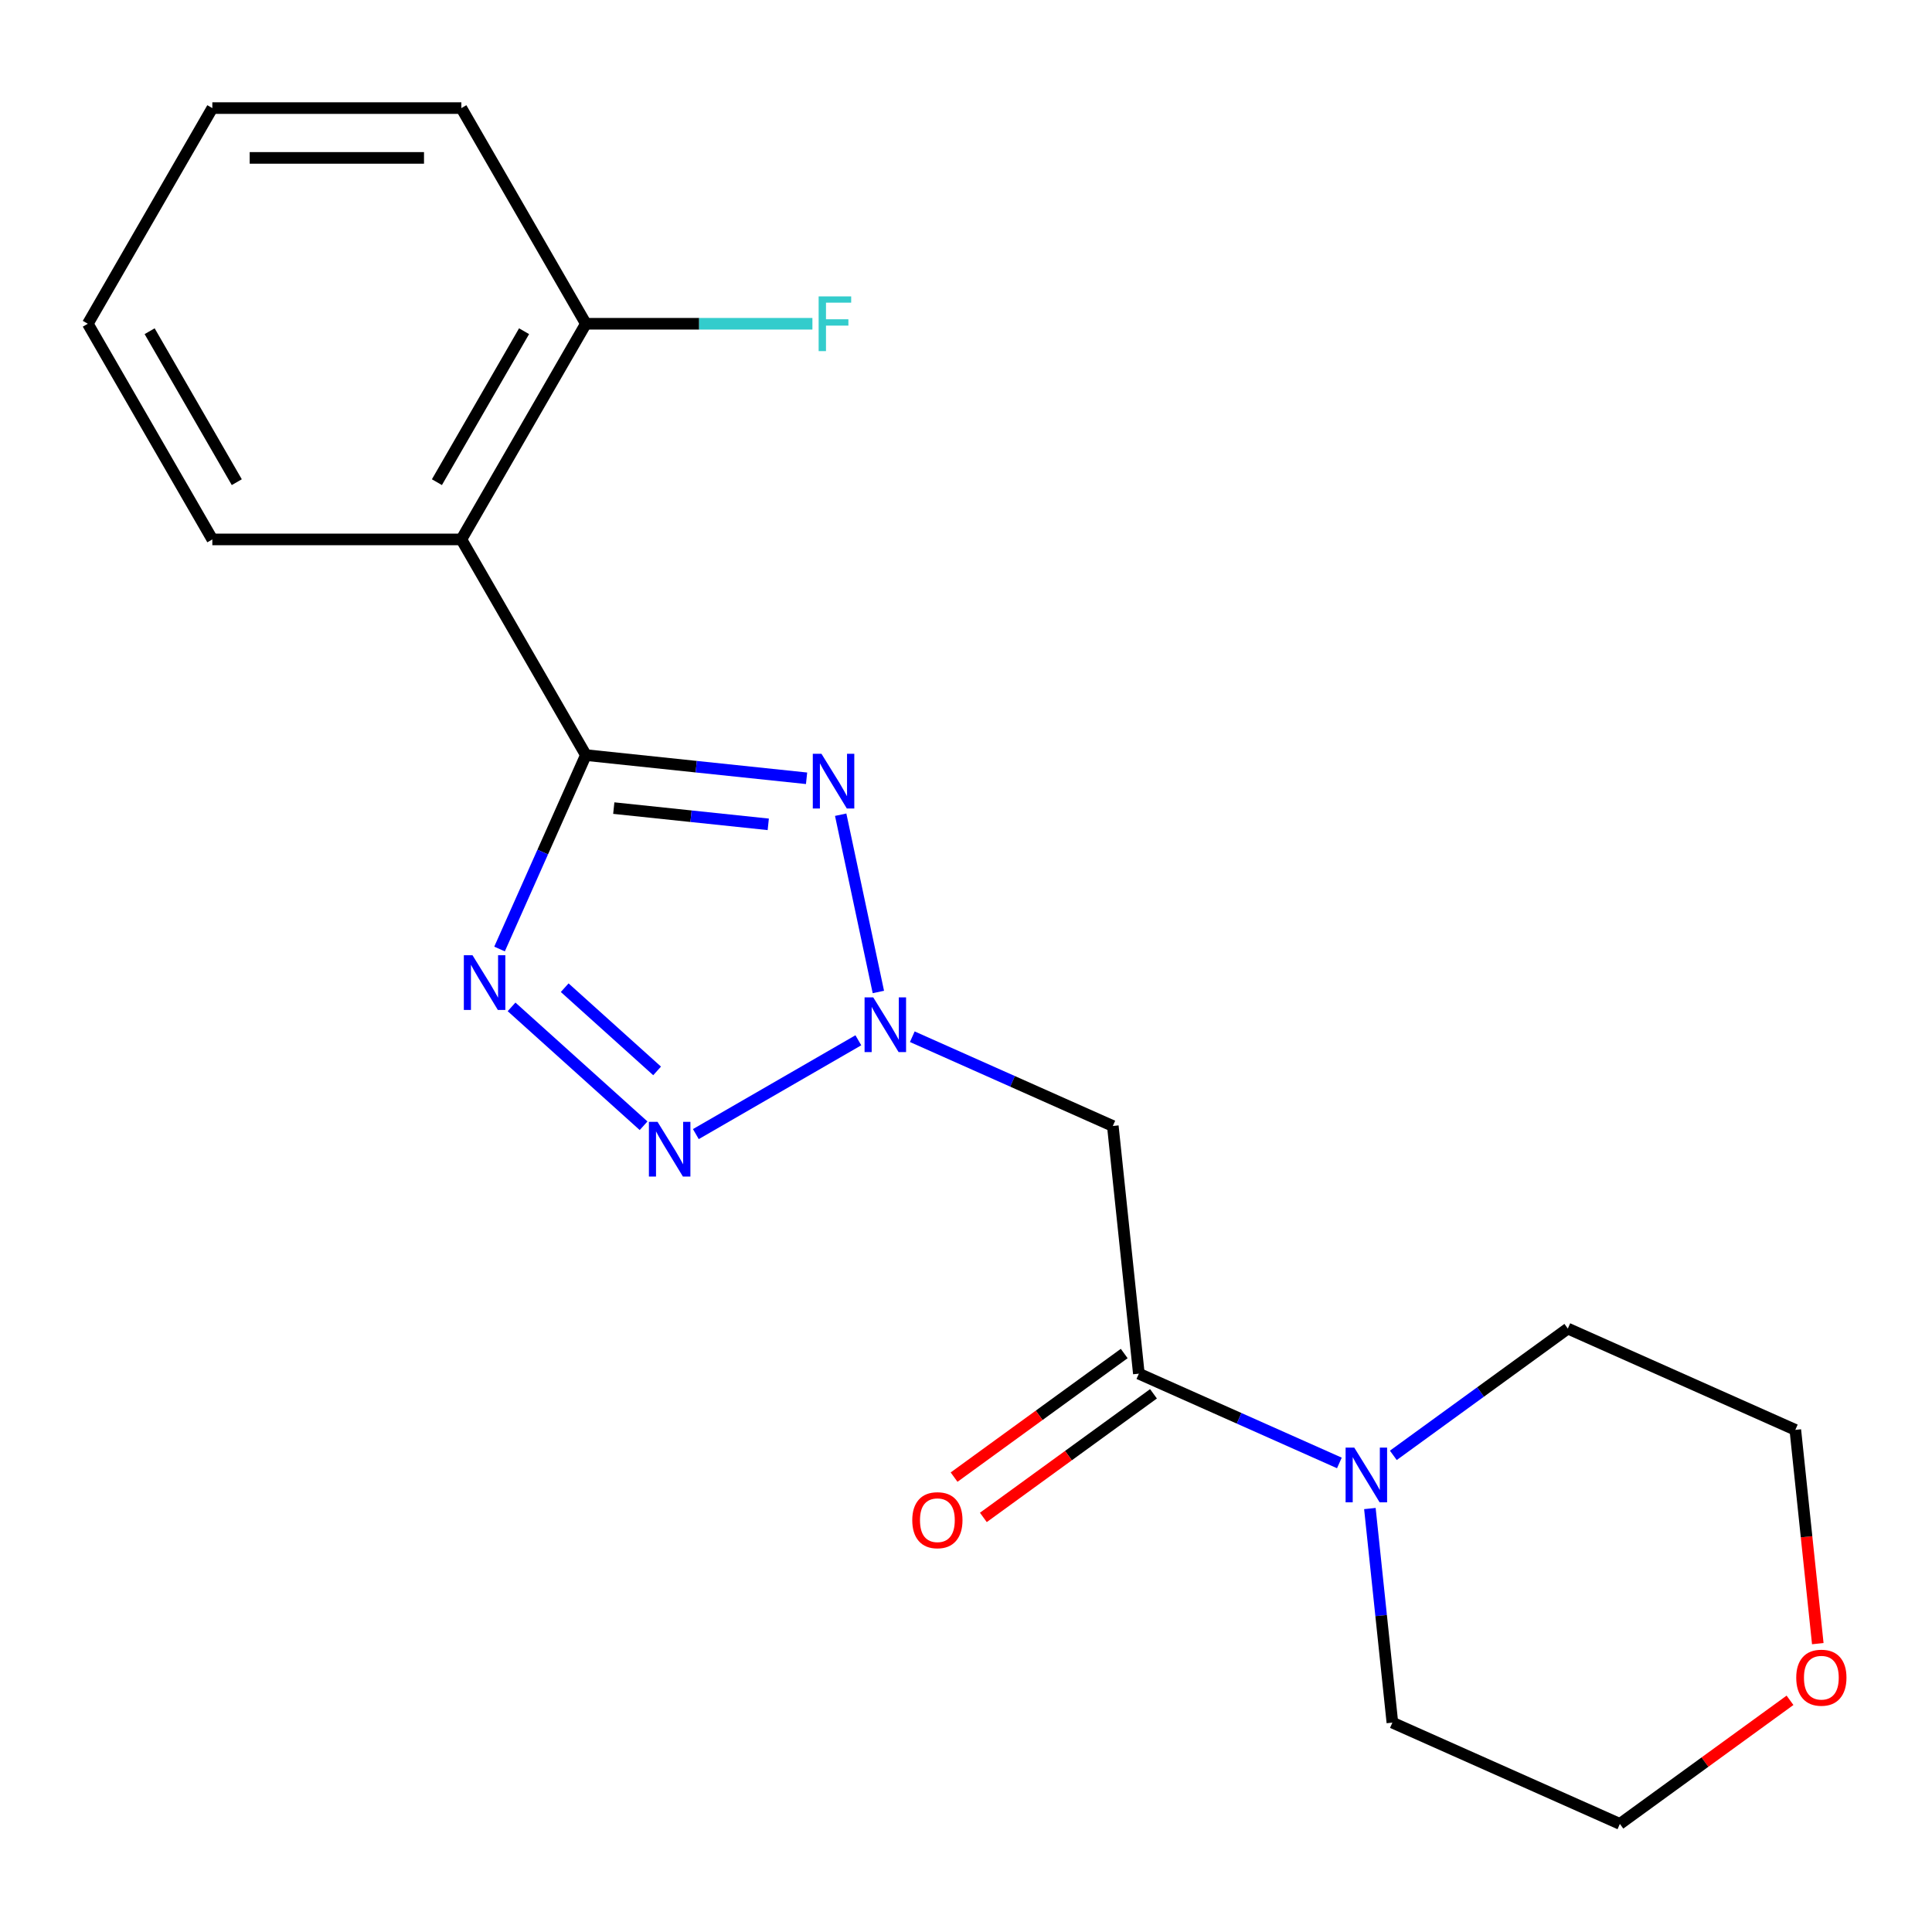 <?xml version='1.0' encoding='iso-8859-1'?>
<svg version='1.1' baseProfile='full'
              xmlns='http://www.w3.org/2000/svg'
                      xmlns:rdkit='http://www.rdkit.org/xml'
                      xmlns:xlink='http://www.w3.org/1999/xlink'
                  xml:space='preserve'
width='1000px' height='1000px' viewBox='0 0 1000 1000'>
<!-- END OF HEADER -->
<rect style='opacity:1.0;fill:#FFFFFF;stroke:none' width='1000' height='1000' x='0' y='0'> </rect>
<path class='bond-0' d='M 303.25,390.833 L 360.364,396.836' style='fill:none;fill-rule:evenodd;stroke:#000000;stroke-width:6px;stroke-linecap:butt;stroke-linejoin:miter;stroke-opacity:1' />
<path class='bond-0' d='M 360.364,396.836 L 417.479,402.839' style='fill:none;fill-rule:evenodd;stroke:#0000FF;stroke-width:6px;stroke-linecap:butt;stroke-linejoin:miter;stroke-opacity:1' />
<path class='bond-0' d='M 317.689,418.272 L 357.67,422.474' style='fill:none;fill-rule:evenodd;stroke:#000000;stroke-width:6px;stroke-linecap:butt;stroke-linejoin:miter;stroke-opacity:1' />
<path class='bond-0' d='M 357.67,422.474 L 397.65,426.677' style='fill:none;fill-rule:evenodd;stroke:#0000FF;stroke-width:6px;stroke-linecap:butt;stroke-linejoin:miter;stroke-opacity:1' />
<path class='bond-2' d='M 303.25,390.833 L 280.906,441.019' style='fill:none;fill-rule:evenodd;stroke:#000000;stroke-width:6px;stroke-linecap:butt;stroke-linejoin:miter;stroke-opacity:1' />
<path class='bond-2' d='M 280.906,441.019 L 258.562,491.205' style='fill:none;fill-rule:evenodd;stroke:#0000FF;stroke-width:6px;stroke-linecap:butt;stroke-linejoin:miter;stroke-opacity:1' />
<path class='bond-4' d='M 303.25,390.833 L 238.801,279.205' style='fill:none;fill-rule:evenodd;stroke:#000000;stroke-width:6px;stroke-linecap:butt;stroke-linejoin:miter;stroke-opacity:1' />
<path class='bond-1' d='M 435.136,421.689 L 454.64,513.449' style='fill:none;fill-rule:evenodd;stroke:#0000FF;stroke-width:6px;stroke-linecap:butt;stroke-linejoin:miter;stroke-opacity:1' />
<path class='bond-6' d='M 472.203,536.604 L 524.099,559.709' style='fill:none;fill-rule:evenodd;stroke:#0000FF;stroke-width:6px;stroke-linecap:butt;stroke-linejoin:miter;stroke-opacity:1' />
<path class='bond-6' d='M 524.099,559.709 L 575.994,582.815' style='fill:none;fill-rule:evenodd;stroke:#000000;stroke-width:6px;stroke-linecap:butt;stroke-linejoin:miter;stroke-opacity:1' />
<path class='bond-20' d='M 444.278,538.449 L 360.171,587.008' style='fill:none;fill-rule:evenodd;stroke:#0000FF;stroke-width:6px;stroke-linecap:butt;stroke-linejoin:miter;stroke-opacity:1' />
<path class='bond-3' d='M 264.785,521.159 L 333.119,582.687' style='fill:none;fill-rule:evenodd;stroke:#0000FF;stroke-width:6px;stroke-linecap:butt;stroke-linejoin:miter;stroke-opacity:1' />
<path class='bond-3' d='M 292.285,511.23 L 340.119,554.3' style='fill:none;fill-rule:evenodd;stroke:#0000FF;stroke-width:6px;stroke-linecap:butt;stroke-linejoin:miter;stroke-opacity:1' />
<path class='bond-8' d='M 238.801,279.205 L 303.25,167.576' style='fill:none;fill-rule:evenodd;stroke:#000000;stroke-width:6px;stroke-linecap:butt;stroke-linejoin:miter;stroke-opacity:1' />
<path class='bond-8' d='M 226.143,249.571 L 271.257,171.431' style='fill:none;fill-rule:evenodd;stroke:#000000;stroke-width:6px;stroke-linecap:butt;stroke-linejoin:miter;stroke-opacity:1' />
<path class='bond-12' d='M 238.801,279.205 L 109.903,279.205' style='fill:none;fill-rule:evenodd;stroke:#000000;stroke-width:6px;stroke-linecap:butt;stroke-linejoin:miter;stroke-opacity:1' />
<path class='bond-5' d='M 589.468,711.006 L 575.994,582.815' style='fill:none;fill-rule:evenodd;stroke:#000000;stroke-width:6px;stroke-linecap:butt;stroke-linejoin:miter;stroke-opacity:1' />
<path class='bond-7' d='M 589.468,711.006 L 641.363,734.112' style='fill:none;fill-rule:evenodd;stroke:#000000;stroke-width:6px;stroke-linecap:butt;stroke-linejoin:miter;stroke-opacity:1' />
<path class='bond-7' d='M 641.363,734.112 L 693.259,757.217' style='fill:none;fill-rule:evenodd;stroke:#0000FF;stroke-width:6px;stroke-linecap:butt;stroke-linejoin:miter;stroke-opacity:1' />
<path class='bond-9' d='M 581.891,700.578 L 537.862,732.567' style='fill:none;fill-rule:evenodd;stroke:#000000;stroke-width:6px;stroke-linecap:butt;stroke-linejoin:miter;stroke-opacity:1' />
<path class='bond-9' d='M 537.862,732.567 L 493.833,764.556' style='fill:none;fill-rule:evenodd;stroke:#FF0000;stroke-width:6px;stroke-linecap:butt;stroke-linejoin:miter;stroke-opacity:1' />
<path class='bond-9' d='M 597.044,721.434 L 553.015,753.423' style='fill:none;fill-rule:evenodd;stroke:#000000;stroke-width:6px;stroke-linecap:butt;stroke-linejoin:miter;stroke-opacity:1' />
<path class='bond-9' d='M 553.015,753.423 L 508.986,785.412' style='fill:none;fill-rule:evenodd;stroke:#FF0000;stroke-width:6px;stroke-linecap:butt;stroke-linejoin:miter;stroke-opacity:1' />
<path class='bond-13' d='M 721.184,753.289 L 766.343,720.48' style='fill:none;fill-rule:evenodd;stroke:#0000FF;stroke-width:6px;stroke-linecap:butt;stroke-linejoin:miter;stroke-opacity:1' />
<path class='bond-13' d='M 766.343,720.48 L 811.502,687.67' style='fill:none;fill-rule:evenodd;stroke:#000000;stroke-width:6px;stroke-linecap:butt;stroke-linejoin:miter;stroke-opacity:1' />
<path class='bond-14' d='M 709.049,780.816 L 714.872,836.221' style='fill:none;fill-rule:evenodd;stroke:#0000FF;stroke-width:6px;stroke-linecap:butt;stroke-linejoin:miter;stroke-opacity:1' />
<path class='bond-14' d='M 714.872,836.221 L 720.695,891.625' style='fill:none;fill-rule:evenodd;stroke:#000000;stroke-width:6px;stroke-linecap:butt;stroke-linejoin:miter;stroke-opacity:1' />
<path class='bond-11' d='M 303.25,167.576 L 361.877,167.576' style='fill:none;fill-rule:evenodd;stroke:#000000;stroke-width:6px;stroke-linecap:butt;stroke-linejoin:miter;stroke-opacity:1' />
<path class='bond-11' d='M 361.877,167.576 L 420.505,167.576' style='fill:none;fill-rule:evenodd;stroke:#33CCCC;stroke-width:6px;stroke-linecap:butt;stroke-linejoin:miter;stroke-opacity:1' />
<path class='bond-17' d='M 303.25,167.576 L 238.801,55.947' style='fill:none;fill-rule:evenodd;stroke:#000000;stroke-width:6px;stroke-linecap:butt;stroke-linejoin:miter;stroke-opacity:1' />
<path class='bond-10' d='M 926.507,880.075 L 882.478,912.064' style='fill:none;fill-rule:evenodd;stroke:#FF0000;stroke-width:6px;stroke-linecap:butt;stroke-linejoin:miter;stroke-opacity:1' />
<path class='bond-10' d='M 882.478,912.064 L 838.449,944.053' style='fill:none;fill-rule:evenodd;stroke:#000000;stroke-width:6px;stroke-linecap:butt;stroke-linejoin:miter;stroke-opacity:1' />
<path class='bond-22' d='M 940.885,850.746 L 935.071,795.422' style='fill:none;fill-rule:evenodd;stroke:#FF0000;stroke-width:6px;stroke-linecap:butt;stroke-linejoin:miter;stroke-opacity:1' />
<path class='bond-22' d='M 935.071,795.422 L 929.256,740.097' style='fill:none;fill-rule:evenodd;stroke:#000000;stroke-width:6px;stroke-linecap:butt;stroke-linejoin:miter;stroke-opacity:1' />
<path class='bond-18' d='M 109.903,279.205 L 45.455,167.576' style='fill:none;fill-rule:evenodd;stroke:#000000;stroke-width:6px;stroke-linecap:butt;stroke-linejoin:miter;stroke-opacity:1' />
<path class='bond-18' d='M 122.562,249.571 L 77.448,171.431' style='fill:none;fill-rule:evenodd;stroke:#000000;stroke-width:6px;stroke-linecap:butt;stroke-linejoin:miter;stroke-opacity:1' />
<path class='bond-16' d='M 811.502,687.67 L 929.256,740.097' style='fill:none;fill-rule:evenodd;stroke:#000000;stroke-width:6px;stroke-linecap:butt;stroke-linejoin:miter;stroke-opacity:1' />
<path class='bond-15' d='M 720.695,891.625 L 838.449,944.053' style='fill:none;fill-rule:evenodd;stroke:#000000;stroke-width:6px;stroke-linecap:butt;stroke-linejoin:miter;stroke-opacity:1' />
<path class='bond-21' d='M 238.801,55.947 L 109.903,55.947' style='fill:none;fill-rule:evenodd;stroke:#000000;stroke-width:6px;stroke-linecap:butt;stroke-linejoin:miter;stroke-opacity:1' />
<path class='bond-21' d='M 219.466,81.727 L 129.238,81.727' style='fill:none;fill-rule:evenodd;stroke:#000000;stroke-width:6px;stroke-linecap:butt;stroke-linejoin:miter;stroke-opacity:1' />
<path class='bond-19' d='M 45.455,167.576 L 109.903,55.947' style='fill:none;fill-rule:evenodd;stroke:#000000;stroke-width:6px;stroke-linecap:butt;stroke-linejoin:miter;stroke-opacity:1' />
<path  class='atom-1' d='M 425.181 390.147
L 434.461 405.147
Q 435.381 406.627, 436.861 409.307
Q 438.341 411.987, 438.421 412.147
L 438.421 390.147
L 442.181 390.147
L 442.181 418.467
L 438.301 418.467
L 428.341 402.067
Q 427.181 400.147, 425.941 397.947
Q 424.741 395.747, 424.381 395.067
L 424.381 418.467
L 420.701 418.467
L 420.701 390.147
L 425.181 390.147
' fill='#0000FF'/>
<path  class='atom-2' d='M 451.981 516.228
L 461.261 531.228
Q 462.181 532.708, 463.661 535.388
Q 465.141 538.068, 465.221 538.228
L 465.221 516.228
L 468.981 516.228
L 468.981 544.548
L 465.101 544.548
L 455.141 528.148
Q 453.981 526.228, 452.741 524.028
Q 451.541 521.828, 451.181 521.148
L 451.181 544.548
L 447.501 544.548
L 447.501 516.228
L 451.981 516.228
' fill='#0000FF'/>
<path  class='atom-3' d='M 244.562 494.427
L 253.842 509.427
Q 254.762 510.907, 256.242 513.587
Q 257.722 516.267, 257.802 516.427
L 257.802 494.427
L 261.562 494.427
L 261.562 522.747
L 257.682 522.747
L 247.722 506.347
Q 246.562 504.427, 245.322 502.227
Q 244.122 500.027, 243.762 499.347
L 243.762 522.747
L 240.082 522.747
L 240.082 494.427
L 244.562 494.427
' fill='#0000FF'/>
<path  class='atom-4' d='M 340.352 580.676
L 349.632 595.676
Q 350.552 597.156, 352.032 599.836
Q 353.512 602.516, 353.592 602.676
L 353.592 580.676
L 357.352 580.676
L 357.352 608.996
L 353.472 608.996
L 343.512 592.596
Q 342.352 590.676, 341.112 588.476
Q 339.912 586.276, 339.552 585.596
L 339.552 608.996
L 335.872 608.996
L 335.872 580.676
L 340.352 580.676
' fill='#0000FF'/>
<path  class='atom-8' d='M 700.962 749.274
L 710.242 764.274
Q 711.162 765.754, 712.642 768.434
Q 714.122 771.114, 714.202 771.274
L 714.202 749.274
L 717.962 749.274
L 717.962 777.594
L 714.082 777.594
L 704.122 761.194
Q 702.962 759.274, 701.722 757.074
Q 700.522 754.874, 700.162 754.194
L 700.162 777.594
L 696.482 777.594
L 696.482 749.274
L 700.962 749.274
' fill='#0000FF'/>
<path  class='atom-10' d='M 472.187 786.85
Q 472.187 780.05, 475.547 776.25
Q 478.907 772.45, 485.187 772.45
Q 491.467 772.45, 494.827 776.25
Q 498.187 780.05, 498.187 786.85
Q 498.187 793.73, 494.787 797.65
Q 491.387 801.53, 485.187 801.53
Q 478.947 801.53, 475.547 797.65
Q 472.187 793.77, 472.187 786.85
M 485.187 798.33
Q 489.507 798.33, 491.827 795.45
Q 494.187 792.53, 494.187 786.85
Q 494.187 781.29, 491.827 778.49
Q 489.507 775.65, 485.187 775.65
Q 480.867 775.65, 478.507 778.45
Q 476.187 781.25, 476.187 786.85
Q 476.187 792.57, 478.507 795.45
Q 480.867 798.33, 485.187 798.33
' fill='#FF0000'/>
<path  class='atom-11' d='M 929.729 868.368
Q 929.729 861.568, 933.089 857.768
Q 936.449 853.968, 942.729 853.968
Q 949.009 853.968, 952.369 857.768
Q 955.729 861.568, 955.729 868.368
Q 955.729 875.248, 952.329 879.168
Q 948.929 883.048, 942.729 883.048
Q 936.489 883.048, 933.089 879.168
Q 929.729 875.288, 929.729 868.368
M 942.729 879.848
Q 947.049 879.848, 949.369 876.968
Q 951.729 874.048, 951.729 868.368
Q 951.729 862.808, 949.369 860.008
Q 947.049 857.168, 942.729 857.168
Q 938.409 857.168, 936.049 859.968
Q 933.729 862.768, 933.729 868.368
Q 933.729 874.088, 936.049 876.968
Q 938.409 879.848, 942.729 879.848
' fill='#FF0000'/>
<path  class='atom-12' d='M 423.727 153.416
L 440.567 153.416
L 440.567 156.656
L 427.527 156.656
L 427.527 165.256
L 439.127 165.256
L 439.127 168.536
L 427.527 168.536
L 427.527 181.736
L 423.727 181.736
L 423.727 153.416
' fill='#33CCCC'/>
</svg>
